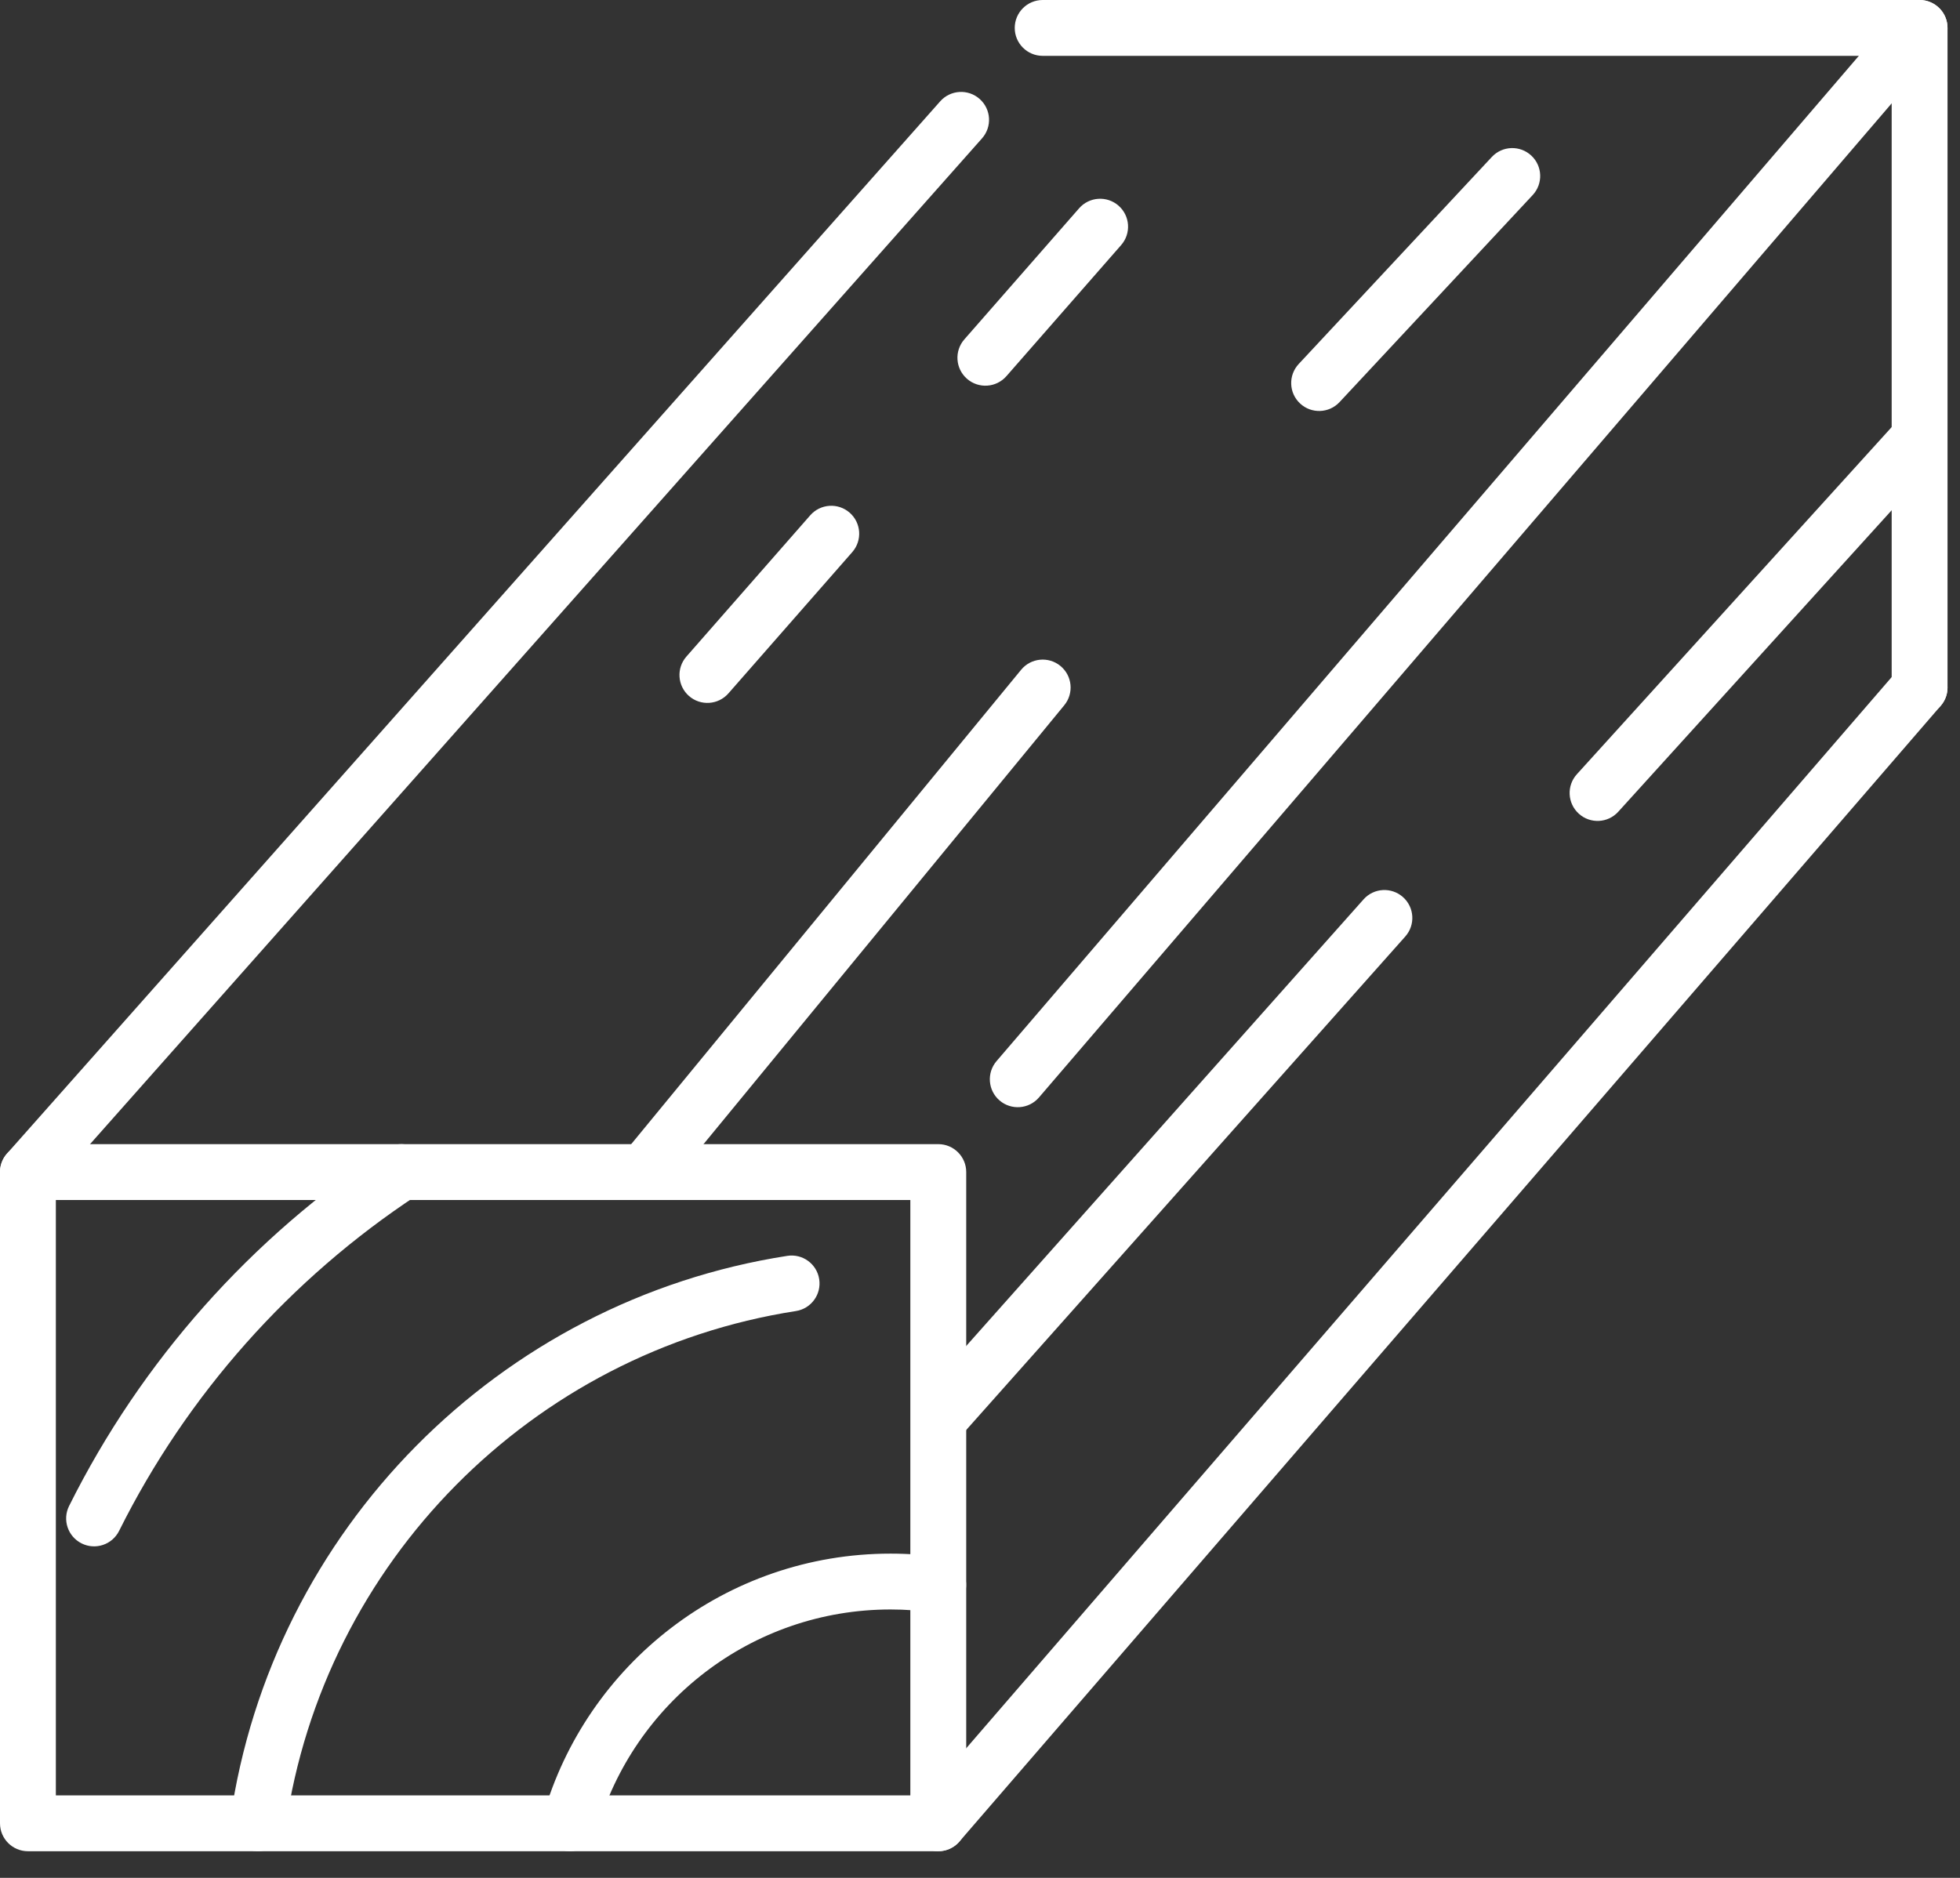 <svg width="72" height="69" viewBox="0 0 72 69" fill="none" xmlns="http://www.w3.org/2000/svg">
<rect x="0" y="0" width="72" height="69" fill="#333333" stroke="none"/>
<path fill-rule="evenodd" clip-rule="evenodd" d="M0 43.066C0 42.5 0.459 42.04 1.026 42.04H34.468C35.034 42.04 35.494 42.5 35.494 43.066V66.995C35.494 67.561 35.034 68.021 34.468 68.021H1.026C0.459 68.021 0 67.561 0 66.995V43.066ZM2.052 44.092V65.969H33.441V44.092H2.052Z" fill="white"/>
<path fill-rule="evenodd" clip-rule="evenodd" d="M37.276 1.026C37.276 0.459 37.736 0 38.303 0H70.516C71.082 0 71.542 0.459 71.542 1.026V25.262C71.542 25.829 71.082 26.288 70.516 26.288C69.949 26.288 69.49 25.829 69.49 25.262V2.052H38.303C37.736 2.052 37.276 1.593 37.276 1.026Z" fill="white"/>
<path fill-rule="evenodd" clip-rule="evenodd" d="M35.987 3.636C36.411 4.012 36.45 4.66 36.074 5.084L1.794 43.747C1.418 44.171 0.769 44.21 0.345 43.834C-0.079 43.458 -0.118 42.81 0.258 42.386L34.538 3.723C34.914 3.299 35.563 3.26 35.987 3.636Z" fill="white"/>
<path fill-rule="evenodd" clip-rule="evenodd" d="M71.183 0.247C71.613 0.616 71.663 1.264 71.294 1.694L38.166 40.325C37.797 40.755 37.15 40.804 36.719 40.436C36.289 40.067 36.24 39.419 36.608 38.989L69.736 0.358C70.105 -0.072 70.753 -0.122 71.183 0.247Z" fill="white"/>
<path fill-rule="evenodd" clip-rule="evenodd" d="M71.186 24.486C71.615 24.856 71.662 25.504 71.292 25.933L35.244 67.665C34.874 68.094 34.226 68.141 33.797 67.771C33.368 67.401 33.321 66.753 33.691 66.324L69.739 24.591C70.109 24.163 70.757 24.115 71.186 24.486Z" fill="white"/>
<path fill-rule="evenodd" clip-rule="evenodd" d="M32.717 59.138C27.594 59.138 23.265 62.578 21.925 67.276C21.769 67.821 21.201 68.137 20.657 67.981C20.111 67.826 19.796 67.258 19.951 66.713C21.537 61.157 26.653 57.086 32.717 57.086C33.364 57.086 33.993 57.133 34.611 57.222C35.172 57.303 35.561 57.823 35.48 58.383C35.4 58.944 34.88 59.334 34.319 59.253C33.793 59.178 33.262 59.138 32.717 59.138Z" fill="white"/>
<path fill-rule="evenodd" clip-rule="evenodd" d="M30.093 47.001C30.18 47.561 29.797 48.086 29.237 48.173C19.535 49.681 11.886 57.403 10.491 67.14C10.41 67.701 9.89 68.091 9.329 68.01C8.768 67.93 8.379 67.41 8.459 66.849C9.983 56.217 18.33 47.791 28.922 46.145C29.481 46.058 30.006 46.441 30.093 47.001Z" fill="white"/>
<path fill-rule="evenodd" clip-rule="evenodd" d="M15.603 42.502C15.915 42.975 15.784 43.611 15.311 43.923C10.665 46.985 6.873 51.239 4.375 56.251C4.122 56.758 3.506 56.964 2.999 56.711C2.491 56.458 2.285 55.842 2.538 55.335C5.199 49.997 9.236 45.469 14.182 42.209C14.655 41.898 15.291 42.029 15.603 42.502Z" fill="white"/>
<path fill-rule="evenodd" clip-rule="evenodd" d="M51.537 32.962C51.961 33.339 51.999 33.987 51.622 34.411L35.413 52.634C35.036 53.057 34.388 53.095 33.964 52.719C33.541 52.342 33.503 51.694 33.88 51.27L50.089 33.047C50.465 32.623 51.114 32.586 51.537 32.962Z" fill="white"/>
<path fill-rule="evenodd" clip-rule="evenodd" d="M71.128 15.414C71.548 15.794 71.58 16.443 71.2 16.863C67.283 21.184 63.366 25.506 59.446 29.827C59.066 30.247 58.417 30.279 57.997 29.898C57.577 29.517 57.545 28.868 57.926 28.448C61.846 24.127 65.762 19.806 69.679 15.485C70.06 15.065 70.709 15.033 71.128 15.414Z" fill="white"/>
<path fill-rule="evenodd" clip-rule="evenodd" d="M38.954 24.469C39.392 24.829 39.455 25.476 39.095 25.914L24.651 43.492C24.291 43.93 23.645 43.993 23.207 43.633C22.769 43.273 22.706 42.627 23.065 42.189L37.51 24.611C37.87 24.173 38.516 24.11 38.954 24.469Z" fill="white"/>
<path fill-rule="evenodd" clip-rule="evenodd" d="M41.089 7.557C41.515 7.93 41.559 8.578 41.185 9.005L36.97 13.822C36.596 14.248 35.948 14.291 35.522 13.918C35.095 13.545 35.052 12.896 35.425 12.47L39.641 7.653C40.014 7.227 40.663 7.184 41.089 7.557Z" fill="white"/>
<path fill-rule="evenodd" clip-rule="evenodd" d="M31.212 18.838C31.639 19.212 31.681 19.86 31.308 20.286L26.758 25.478C26.384 25.904 25.736 25.947 25.31 25.574C24.884 25.2 24.841 24.552 25.214 24.126L29.764 18.934C30.138 18.508 30.786 18.465 31.212 18.838Z" fill="white"/>
<path fill-rule="evenodd" clip-rule="evenodd" d="M56.252 5.717C56.667 6.103 56.689 6.753 56.303 7.167L49.208 14.775C48.822 15.189 48.172 15.212 47.758 14.825C47.343 14.439 47.321 13.79 47.707 13.375L54.802 5.767C55.188 5.353 55.838 5.33 56.252 5.717Z" fill="white"/>
</svg>
